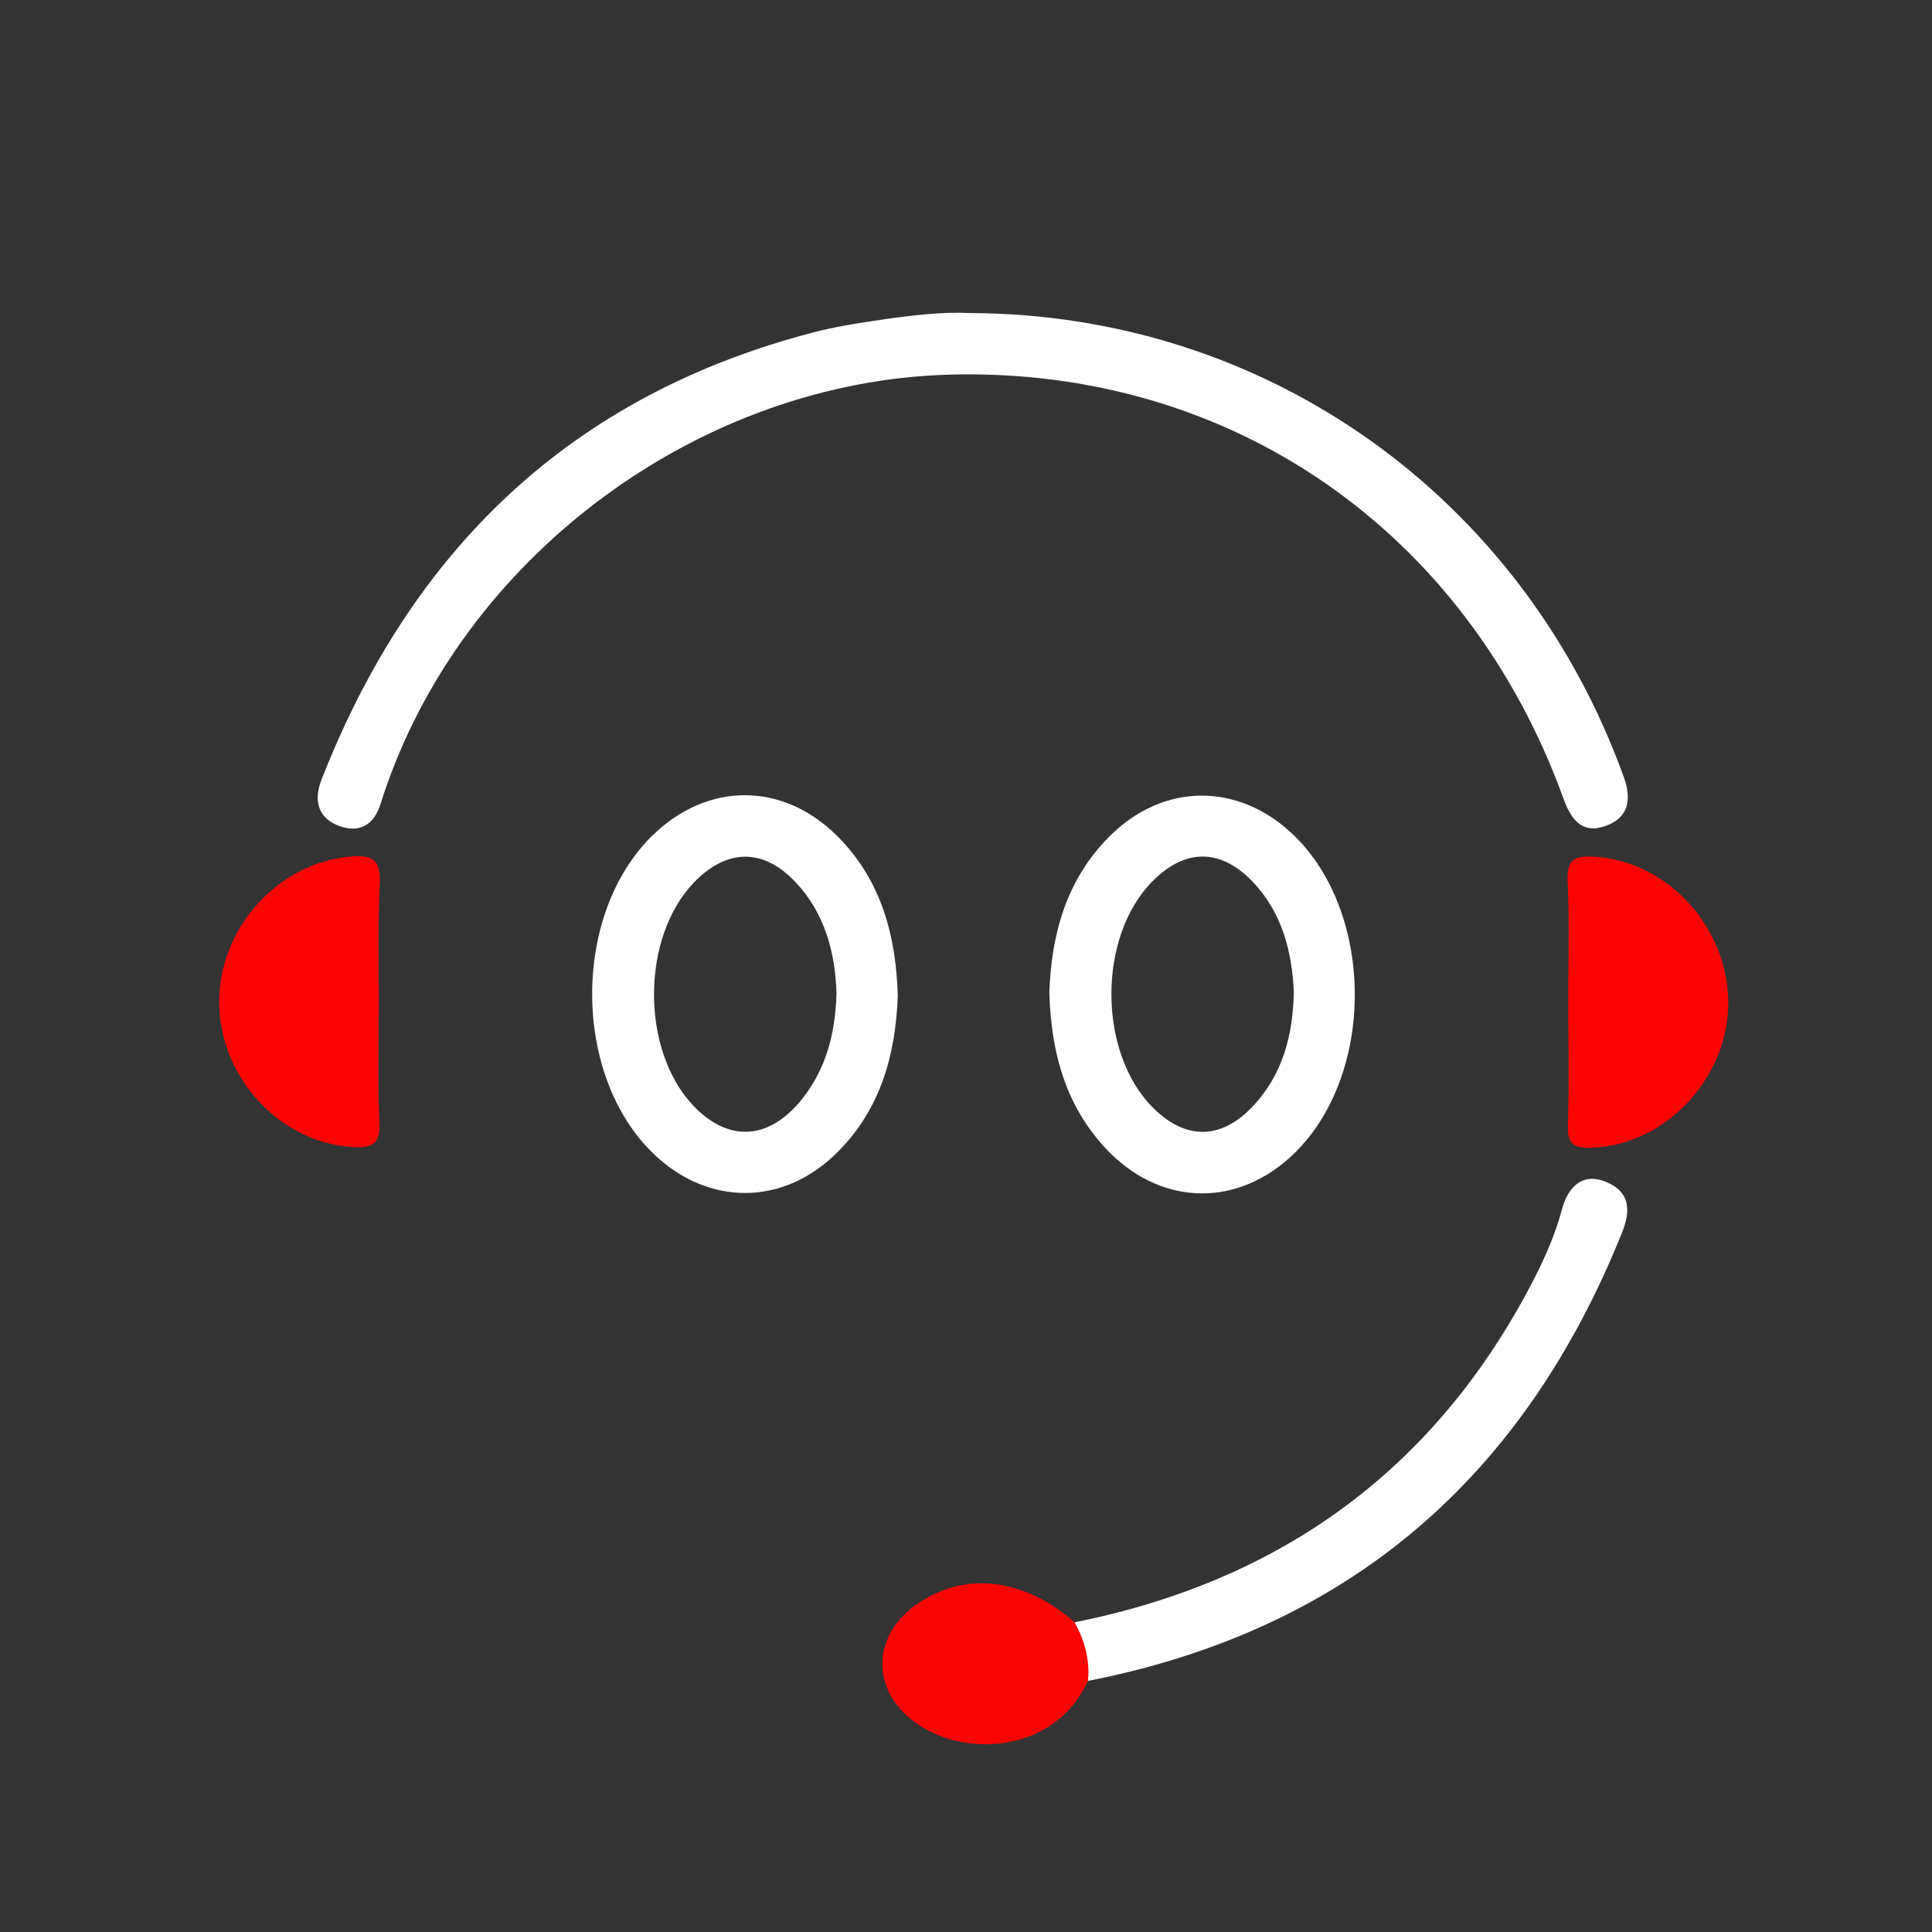 <svg xml:space="preserve" style="enable-background:new 0 0 64 64;" viewBox="0 0 64 64" y="0px" x="0px" xmlns:xlink="http://www.w3.org/1999/xlink" xmlns="http://www.w3.org/2000/svg" version="1.1">
<rect x="0" y="0" width="64" height="64" fill="#333333" stroke="none"/>
<style type="text/css">
	.st0{display:none;}
	.st1{display:inline;}
	.st2{display:inline;fill:none;stroke:#FFFFFF;stroke-width:2;stroke-linejoin:round;}
	.st3{display:inline;fill:#ED1C24;}
	.st4{fill:#FFFFFF;}
	.st5{fill:#FE0404;}
	.st6{fill:#FE0505;}
</style>
<g class="st0" id="图层_3">
	<rect height="64" width="64" class="st1"></rect>
</g>
<g class="st0" id="图层_1">
	<path d="M25.33,13.33h13.33l2.67,8h8l4,29.33H10.67l4-29.33h8L25.33,13.33z" class="st2"></path>
	<path d="M28.54,39.42l-3.18-3.96v3.96H23V27h2.36v7.07l3.14-3.94h3.07l-4.12,4.67l4.15,4.63H28.54z" class="st3"></path>
	<path d="M36.53,29.97c0.7,0,1.31,0.14,1.84,0.42c0.53,0.27,0.95,0.62,1.25,1.06v-1.33H42v9.36
		c0,0.86-0.17,1.63-0.52,2.3c-0.35,0.68-0.87,1.22-1.57,1.61c-0.7,0.4-1.54,0.6-2.53,0.6c-1.33,0-2.42-0.31-3.28-0.92
		c-0.84-0.62-1.32-1.45-1.44-2.52h2.35c0.12,0.43,0.39,0.76,0.79,1.01c0.42,0.26,0.92,0.39,1.5,0.39c0.69,0,1.24-0.21,1.67-0.62
		c0.43-0.4,0.64-1.02,0.64-1.85v-1.44c-0.3,0.44-0.73,0.8-1.27,1.09c-0.53,0.29-1.14,0.44-1.82,0.44c-0.79,0-1.51-0.2-2.16-0.6
		c-0.65-0.4-1.17-0.97-1.55-1.69c-0.37-0.74-0.56-1.58-0.56-2.53c0-0.94,0.19-1.77,0.56-2.5c0.38-0.73,0.9-1.29,1.54-1.68
		C35,30.17,35.73,29.97,36.53,29.97z M39.62,34.77c0-0.57-0.11-1.06-0.34-1.46c-0.23-0.41-0.53-0.73-0.91-0.94
		c-0.38-0.22-0.79-0.34-1.23-0.34c-0.44,0-0.84,0.11-1.22,0.32c-0.37,0.21-0.68,0.53-0.91,0.94c-0.23,0.4-0.34,0.88-0.34,1.44
		c0,0.56,0.11,1.05,0.34,1.48c0.24,0.41,0.54,0.73,0.91,0.96c0.38,0.22,0.79,0.34,1.22,0.34c0.44,0,0.85-0.11,1.23-0.32
		c0.38-0.22,0.69-0.54,0.91-0.94C39.51,35.83,39.62,35.34,39.62,34.77z" class="st3"></path>
</g>
<g id="图层_2">
	<g id="图层_1_00000164482269164914383640000009990941767736063146_">
		<g>
			<path d="M32.1,10.37c9.87,0.02,18.35,6.11,21.69,15.37c0.28,0.78,0.14,1.37-0.63,1.63
				c-0.76,0.26-1.12-0.23-1.37-0.92c-3.22-8.89-11.05-14.29-20.33-14.04c-8.18,0.22-15.92,5.86-18.65,13.61
				c-0.07,0.2-0.14,0.4-0.2,0.6c-0.21,0.7-0.7,0.98-1.35,0.75c-0.71-0.25-0.89-0.83-0.61-1.54c2.99-7.65,8.29-12.74,16.3-14.82
				c0.65-0.17,1.31-0.28,1.98-0.38C30.06,10.46,31.19,10.32,32.1,10.37z" class="st4"></path>
			<path d="M35.6,53.74c6.85-1.37,11.97-5.08,15.2-11.34c0.38-0.74,0.72-1.51,0.94-2.33c0.19-0.72,0.66-1.26,1.48-0.91
				c0.73,0.31,0.83,0.87,0.52,1.65c-3.26,8.14-9.07,13.18-17.69,14.87C35.68,55.09,35.38,54.47,35.6,53.74z" class="st4"></path>
			<path d="M12.55,33.29c0,1.3-0.04,2.61,0.02,3.91c0.03,0.72-0.26,0.83-0.87,0.8c-2.41-0.13-4.43-2.3-4.44-4.79
				c-0.01-2.49,1.98-4.66,4.4-4.84c0.72-0.06,0.95,0.16,0.92,0.88C12.52,30.6,12.55,31.95,12.55,33.29z" class="st5"></path>
			<path d="M51.95,33.09c0-1.3,0.04-2.61-0.02-3.91c-0.03-0.71,0.24-0.84,0.87-0.8c2.45,0.13,4.49,2.37,4.45,4.92
				c-0.04,2.48-2.14,4.65-4.52,4.72c-0.59,0.02-0.82-0.12-0.79-0.76C51.98,35.87,51.95,34.48,51.95,33.09z" class="st5"></path>
			<path d="M35.6,53.74c0.33,0.61,0.51,1.25,0.44,1.94c-1.06,2.34-3.94,2.56-5.59,1.47c-1.62-1.06-1.63-2.97-0.02-4.05
				C32.01,52.05,33.92,52.28,35.6,53.74z" class="st6"></path>
			<path d="M29.74,32.98c-0.07,1.96-0.57,3.76-1.99,5.18c-1.78,1.79-4.27,1.81-6.09,0.07
				c-2.71-2.59-2.73-7.95-0.03-10.57c1.82-1.76,4.29-1.76,6.09,0.02C29.19,29.14,29.68,30.98,29.74,32.98z M26.37,29.24
				c-1.07-1.15-2.29-1.14-3.38-0.01c-1.76,1.83-1.77,5.57-0.01,7.41c1.11,1.16,2.4,1.14,3.47-0.09c0.89-1.03,1.22-2.27,1.26-3.63
				C27.67,31.56,27.33,30.27,26.37,29.24z" class="st4"></path>
			<path d="M34.76,32.88c0.07-1.95,0.57-3.75,1.99-5.17c1.78-1.79,4.27-1.8,6.09-0.06c2.71,2.6,2.72,7.96,0.02,10.57
				c-1.82,1.76-4.3,1.75-6.09-0.03C35.31,36.72,34.82,34.89,34.76,32.88z M41.48,29.19c-1.06-1.09-2.22-1.08-3.29-0.01
				c-1.83,1.83-1.83,5.66-0.01,7.5c1.07,1.08,2.24,1.09,3.29,0c1.02-1.06,1.36-2.38,1.39-3.82C42.8,31.5,42.46,30.21,41.48,29.19z" class="st4"></path>
		</g>
	</g>
</g>
</svg>
